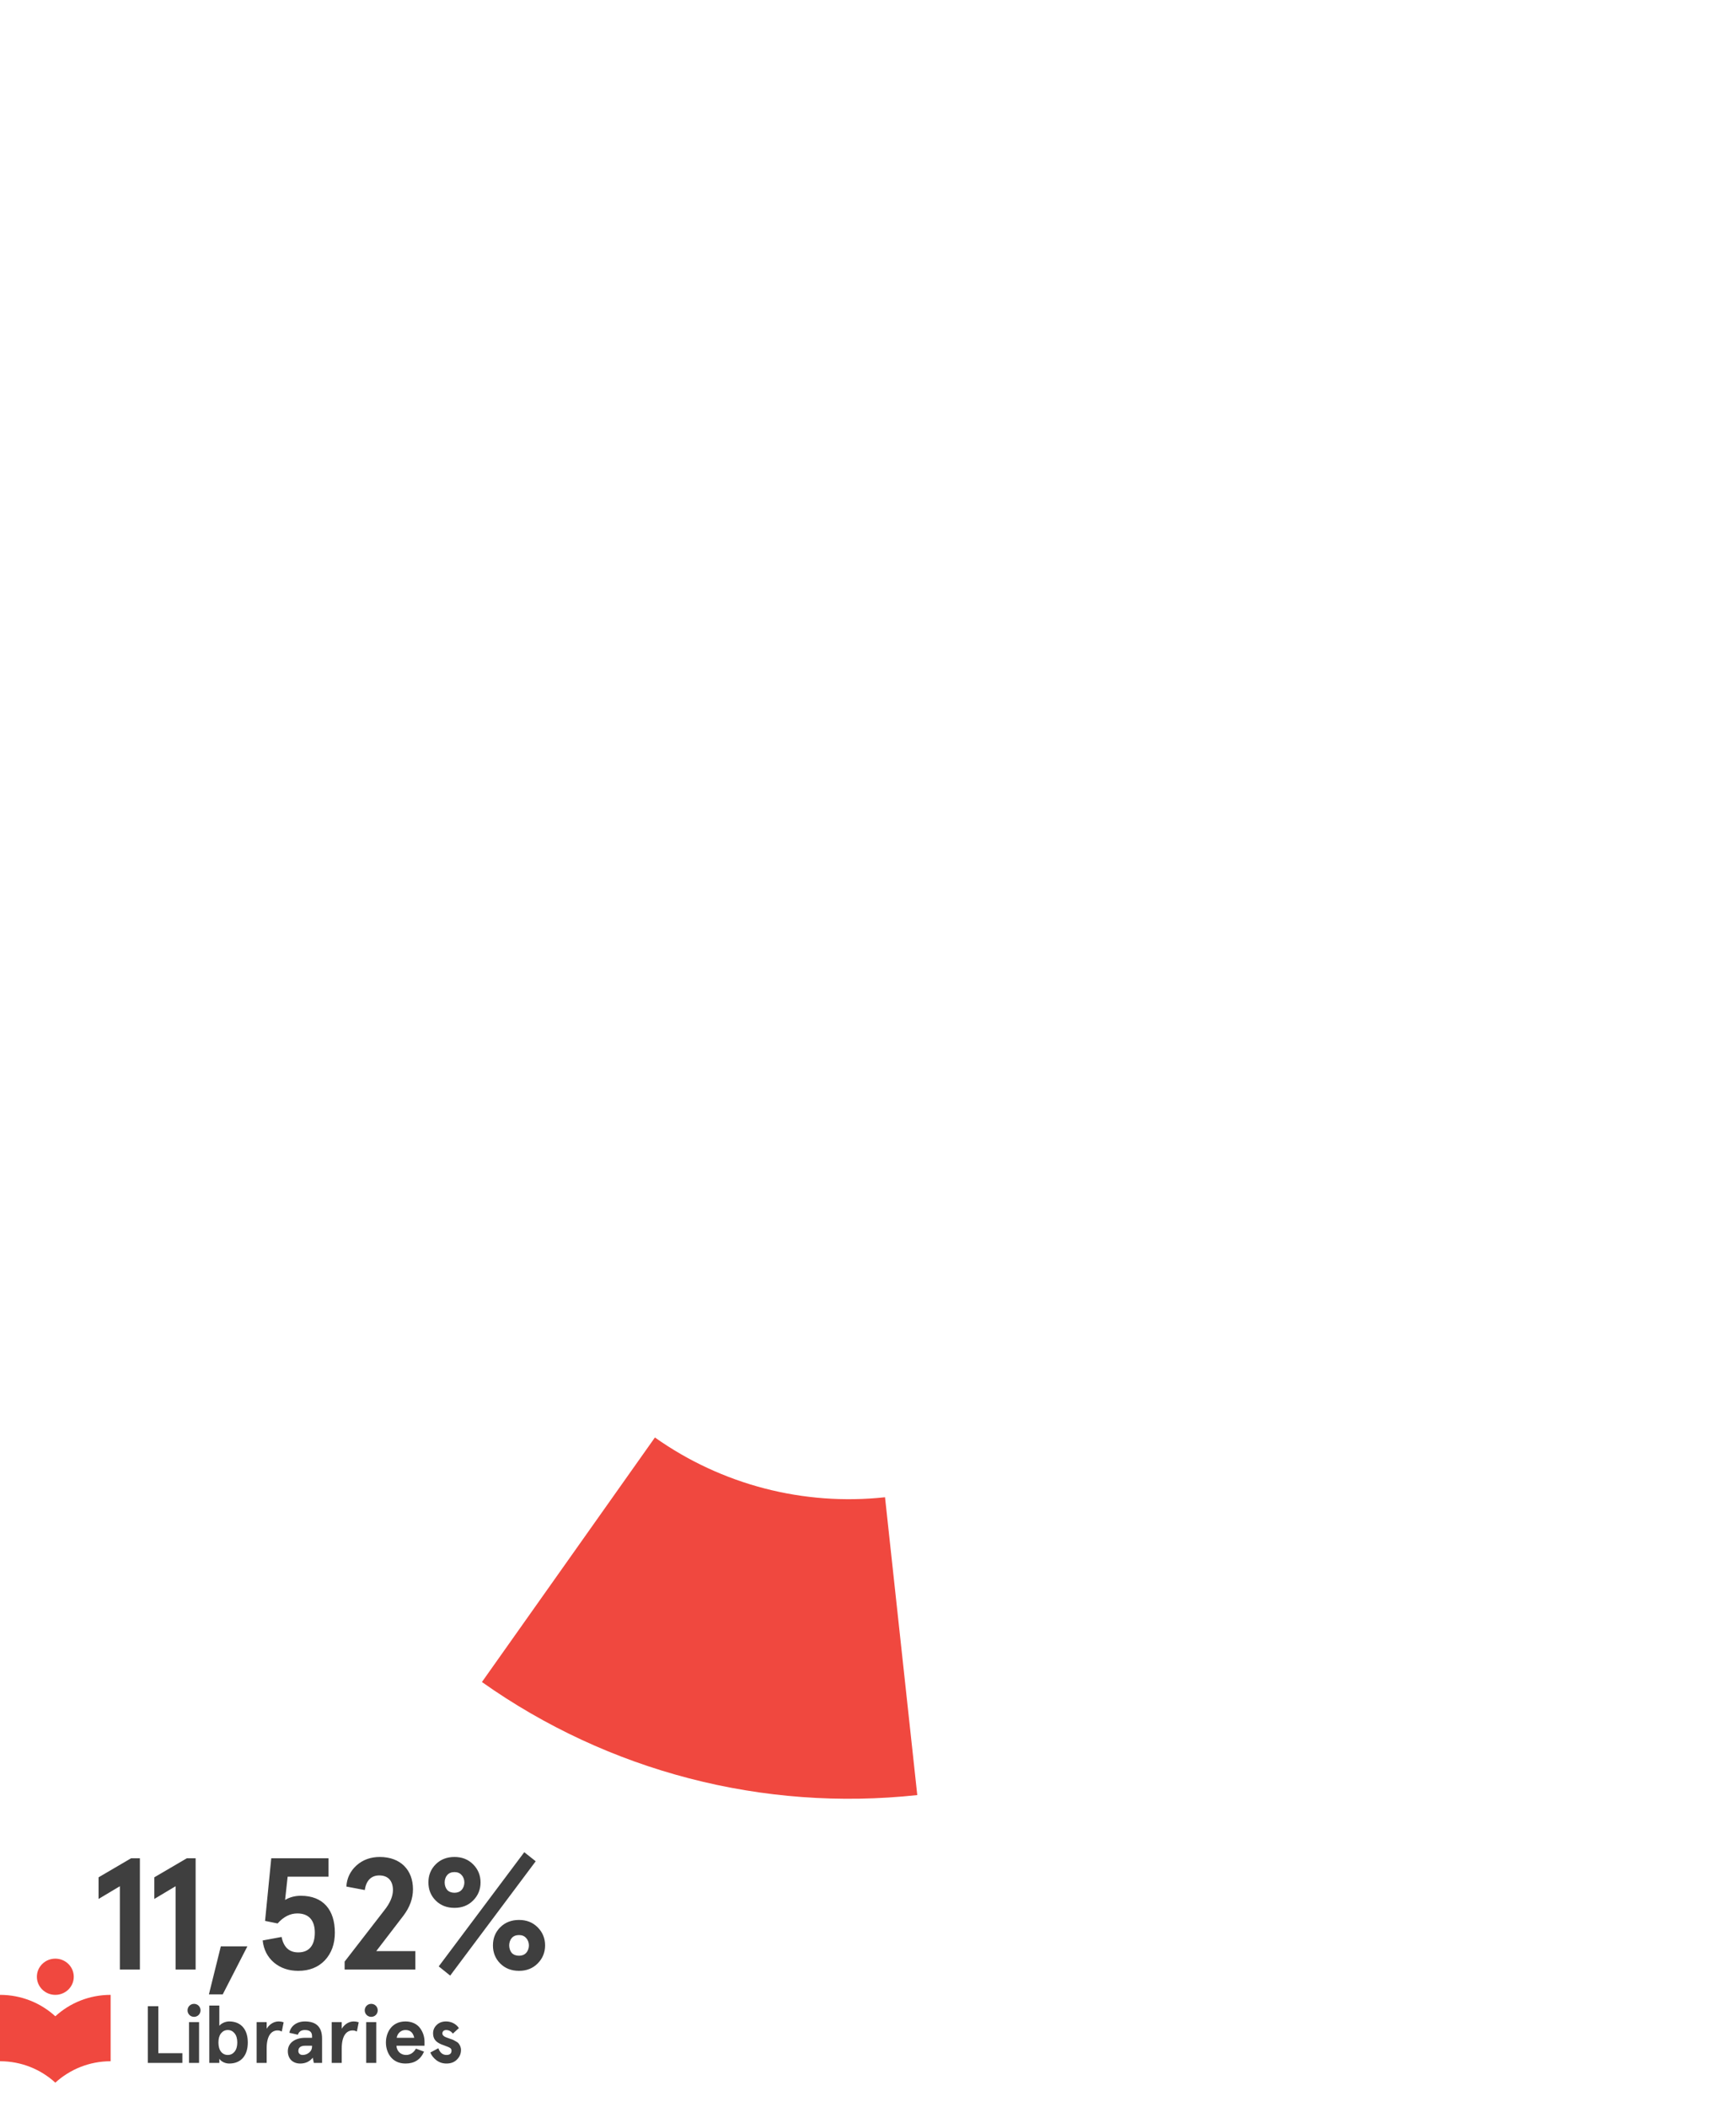 <?xml version="1.0" encoding="UTF-8" standalone="no"?>
<!DOCTYPE svg PUBLIC "-//W3C//DTD SVG 1.1//EN" "http://www.w3.org/Graphics/SVG/1.1/DTD/svg11.dtd">
<svg width="100%" height="100%" viewBox="0 0 455 552" version="1.1" xmlns="http://www.w3.org/2000/svg" xmlns:xlink="http://www.w3.org/1999/xlink" xml:space="preserve" xmlns:serif="http://www.serif.com/" style="fill-rule:evenodd;clip-rule:evenodd;stroke-linejoin:round;stroke-miterlimit:2;">
    <g>
        <path d="M240.415,470.285C200.041,474.66 159.461,464.126 126.312,440.666L171.651,376.603C189.172,389.003 210.621,394.571 231.961,392.259L240.415,470.285Z" style="fill:rgb(240,72,63);fill-rule:nonzero;"/>
        <path d="M25.833,491.835L34.374,486.836L36.666,486.836L36.666,516L31.416,516L31.416,494.169L25.833,497.502L25.833,491.835ZM40.441,491.835L48.982,486.836L51.274,486.836L51.274,516L46.024,516L46.024,494.169L40.441,497.502L40.441,491.835ZM58.378,522.499L54.754,522.499L57.878,509.917L64.836,509.917L58.378,522.499ZM68.848,508.376L73.805,507.459C74.347,510.167 75.805,511.5 78.18,511.5C81.013,511.5 82.513,509.667 82.513,506.334C82.513,503.043 80.888,501.293 77.93,501.293C76.055,501.293 74.305,502.168 72.764,503.918L69.472,503.251L71.097,486.836L86.096,486.836L86.096,491.669L75.389,491.669L74.722,497.752C75.93,497.043 77.305,496.668 78.847,496.668C84.721,496.668 87.763,500.376 87.763,506.334C87.763,509.292 86.888,511.709 85.138,513.584C83.388,515.417 81.055,516.333 78.18,516.333C75.68,516.333 73.555,515.625 71.806,514.167C70.097,512.709 69.098,510.75 68.848,508.376ZM108.864,516L90.324,516L90.324,513.917L100.74,500.46C102.239,498.585 102.989,496.793 102.989,495.169C102.989,492.794 101.739,491.336 99.406,491.336C97.281,491.336 95.948,492.71 95.615,495.169L90.782,494.252C90.907,492.044 91.824,490.169 93.449,488.711C95.073,487.253 97.115,486.503 99.531,486.503C104.989,486.503 108.239,489.919 108.239,494.96C108.239,497.377 107.406,499.668 105.739,501.876L98.615,511.167L108.864,511.167L108.864,516ZM114.201,497.918C112.909,496.627 112.284,495.044 112.284,493.169C112.284,491.294 112.909,489.711 114.201,488.419C115.492,487.128 117.159,486.503 119.117,486.503C121.075,486.503 122.7,487.128 123.992,488.419C125.283,489.711 125.95,491.294 125.95,493.169C125.95,495.044 125.283,496.627 123.992,497.918C122.7,499.21 121.075,499.835 119.117,499.835C117.159,499.835 115.492,499.21 114.201,497.918ZM117.201,491.252C116.326,492.252 116.326,494.085 117.201,495.127C117.659,495.627 118.326,495.877 119.117,495.877C119.909,495.877 120.534,495.627 120.992,495.127C121.95,494.085 121.95,492.252 120.992,491.252C120.534,490.711 119.909,490.461 119.117,490.461C118.326,490.461 117.659,490.711 117.201,491.252ZM131.116,514.417C129.824,513.125 129.2,511.542 129.2,509.667C129.2,507.792 129.824,506.209 131.116,504.918C132.408,503.626 134.074,503.001 136.032,503.001C137.99,503.001 139.615,503.626 140.907,504.918C142.198,506.209 142.865,507.792 142.865,509.667C142.865,511.542 142.198,513.125 140.907,514.417C139.615,515.708 137.99,516.333 136.032,516.333C134.074,516.333 132.408,515.708 131.116,514.417ZM134.116,507.751C133.241,508.751 133.241,510.584 134.116,511.625C134.574,512.125 135.241,512.375 136.032,512.375C136.824,512.375 137.449,512.125 137.907,511.625C138.865,510.584 138.865,508.751 137.907,507.751C137.449,507.209 136.824,506.959 136.032,506.959C135.241,506.959 134.574,507.209 134.116,507.751ZM114.992,515.167L137.407,485.253L140.407,487.628L117.992,517.583L114.992,515.167Z" style="fill:rgb(63,63,63);fill-rule:nonzero;"/>
        <path d="M38.742,540.45L38.742,525.603L41.499,525.603L41.499,537.905L47.799,537.905L47.799,540.45L38.742,540.45ZM49.649,527.894C48.992,527.236 48.992,526.133 49.649,525.476C50.307,524.818 51.41,524.818 52.067,525.476C52.725,526.133 52.725,527.236 52.067,527.894C51.41,528.551 50.307,528.551 49.649,527.894ZM49.543,540.45L49.543,529.76L52.173,529.76L52.173,540.45L49.543,540.45ZM60.07,540.62C58.861,540.62 57.821,539.962 57.482,539.347L57.482,540.45L54.852,540.45L54.852,525.433L57.482,525.433L57.482,530.736C57.97,530.121 59.03,529.591 60.07,529.591C63.209,529.591 64.948,531.733 64.948,535.105C64.948,538.478 63.209,540.62 60.07,540.62ZM61.491,537.502C61.957,536.929 62.191,536.123 62.191,535.105C62.191,534.087 61.957,533.281 61.491,532.708C61.024,532.136 60.43,531.839 59.709,531.839C58.988,531.839 58.394,532.136 57.927,532.708C57.482,533.281 57.249,534.066 57.249,535.105C57.249,536.145 57.482,536.951 57.927,537.523C58.394,538.096 58.988,538.372 59.709,538.372C60.43,538.372 61.024,538.075 61.491,537.502ZM69.889,536.654L69.889,540.45L67.259,540.45L67.259,529.76L69.889,529.76L69.889,531.499C70.653,530.29 71.798,529.591 73.049,529.591C73.452,529.591 73.876,529.654 74.343,529.803L73.855,532.242C73.537,532.051 73.155,531.945 72.752,531.945C71.077,531.945 69.889,533.408 69.889,536.654ZM78.071,533.069L75.843,532.56C76.183,530.778 77.774,529.591 79.916,529.591C82.906,529.591 84.412,531.075 84.412,534.066L84.412,540.45L82.249,540.45L81.973,539.093C81.146,540.111 80.043,540.62 78.686,540.62C76.798,540.62 75.44,539.432 75.44,537.375C75.44,535.254 77.286,533.875 80.001,533.875L81.782,533.875L81.782,533.408C81.782,532.369 81.167,531.839 79.916,531.839C78.961,531.839 78.346,532.242 78.071,533.069ZM78.198,537.332C78.198,537.905 78.601,538.372 79.301,538.372C79.958,538.372 80.531,538.159 81.019,537.756C81.528,537.354 81.782,536.823 81.782,536.166L81.782,535.954L80.022,535.954C78.813,535.954 78.198,536.42 78.198,537.332ZM89.567,536.654L89.567,540.45L86.936,540.45L86.936,529.76L89.567,529.76L89.567,531.499C90.33,530.29 91.475,529.591 92.727,529.591C93.13,529.591 93.554,529.654 94.021,529.803L93.533,532.242C93.215,532.051 92.833,531.945 92.43,531.945C90.754,531.945 89.567,533.408 89.567,536.654ZM96.088,527.894C95.431,527.236 95.431,526.133 96.088,525.476C96.746,524.818 97.849,524.818 98.506,525.476C99.164,526.133 99.164,527.236 98.506,527.894C97.849,528.551 96.746,528.551 96.088,527.894ZM95.982,540.45L95.982,529.76L98.612,529.76L98.612,540.45L95.982,540.45ZM111.265,534.872L111.265,535.954L103.905,535.954C103.969,537.247 104.902,538.372 106.429,538.372C107.511,538.372 108.381,537.82 109.017,536.717L111.138,537.502C110.226,539.581 108.614,540.62 106.281,540.62C102.611,540.62 101.148,537.65 101.148,535.105C101.148,532.56 102.611,529.591 106.281,529.591C107.978,529.591 109.356,530.29 110.12,531.372C110.883,532.412 111.265,533.663 111.265,534.872ZM106.281,531.839C105.029,531.839 104.16,532.751 103.969,533.875L108.571,533.875C108.275,532.518 107.511,531.839 106.281,531.839ZM116.921,529.591C118.342,529.591 119.594,530.29 120.272,531.33L118.703,532.772C118.215,532.157 117.621,531.839 116.921,531.839C116.391,531.839 115.946,532.157 115.946,532.73C115.946,533.175 116.285,533.514 116.964,533.769L117.727,534.045L118.639,534.363C118.809,534.426 119.063,534.575 119.403,534.766C119.763,534.957 120.018,535.126 120.166,535.317C120.485,535.678 120.824,536.314 120.824,537.057C120.824,538.053 120.463,538.881 119.763,539.581C119.063,540.281 118.151,540.62 117.027,540.62C116.009,540.62 115.118,540.323 114.376,539.75C113.634,539.178 113.103,538.499 112.785,537.735L114.885,536.611C115.309,537.778 116.03,538.372 117.027,538.372C117.897,538.372 118.342,537.99 118.342,537.226C118.342,536.887 118.173,536.611 117.77,536.42C117.579,536.314 117.367,536.229 117.176,536.166C116.815,535.996 116.073,535.763 115.67,535.593C114.312,535.02 113.506,534.236 113.506,532.708C113.506,531.839 113.824,531.118 114.461,530.503C115.097,529.887 115.924,529.591 116.921,529.591Z" style="fill:rgb(63,63,63);fill-rule:nonzero;"/>
        <path d="M14.5,528.239C10.698,524.761 5.607,522.627 0,522.627L0,540.017C5.607,540.017 10.698,542.152 14.5,545.63C18.302,542.168 23.393,540.017 29,540.017L29,522.627C23.393,522.627 18.302,524.761 14.5,528.239ZM14.5,522.627C17.174,522.627 19.333,520.508 19.333,517.884C19.333,515.26 17.174,513.141 14.5,513.141C11.826,513.141 9.667,515.26 9.667,517.884C9.667,520.508 11.826,522.627 14.5,522.627Z" style="fill:rgb(240,72,63);fill-rule:nonzero;"/>
    </g>
</svg>
